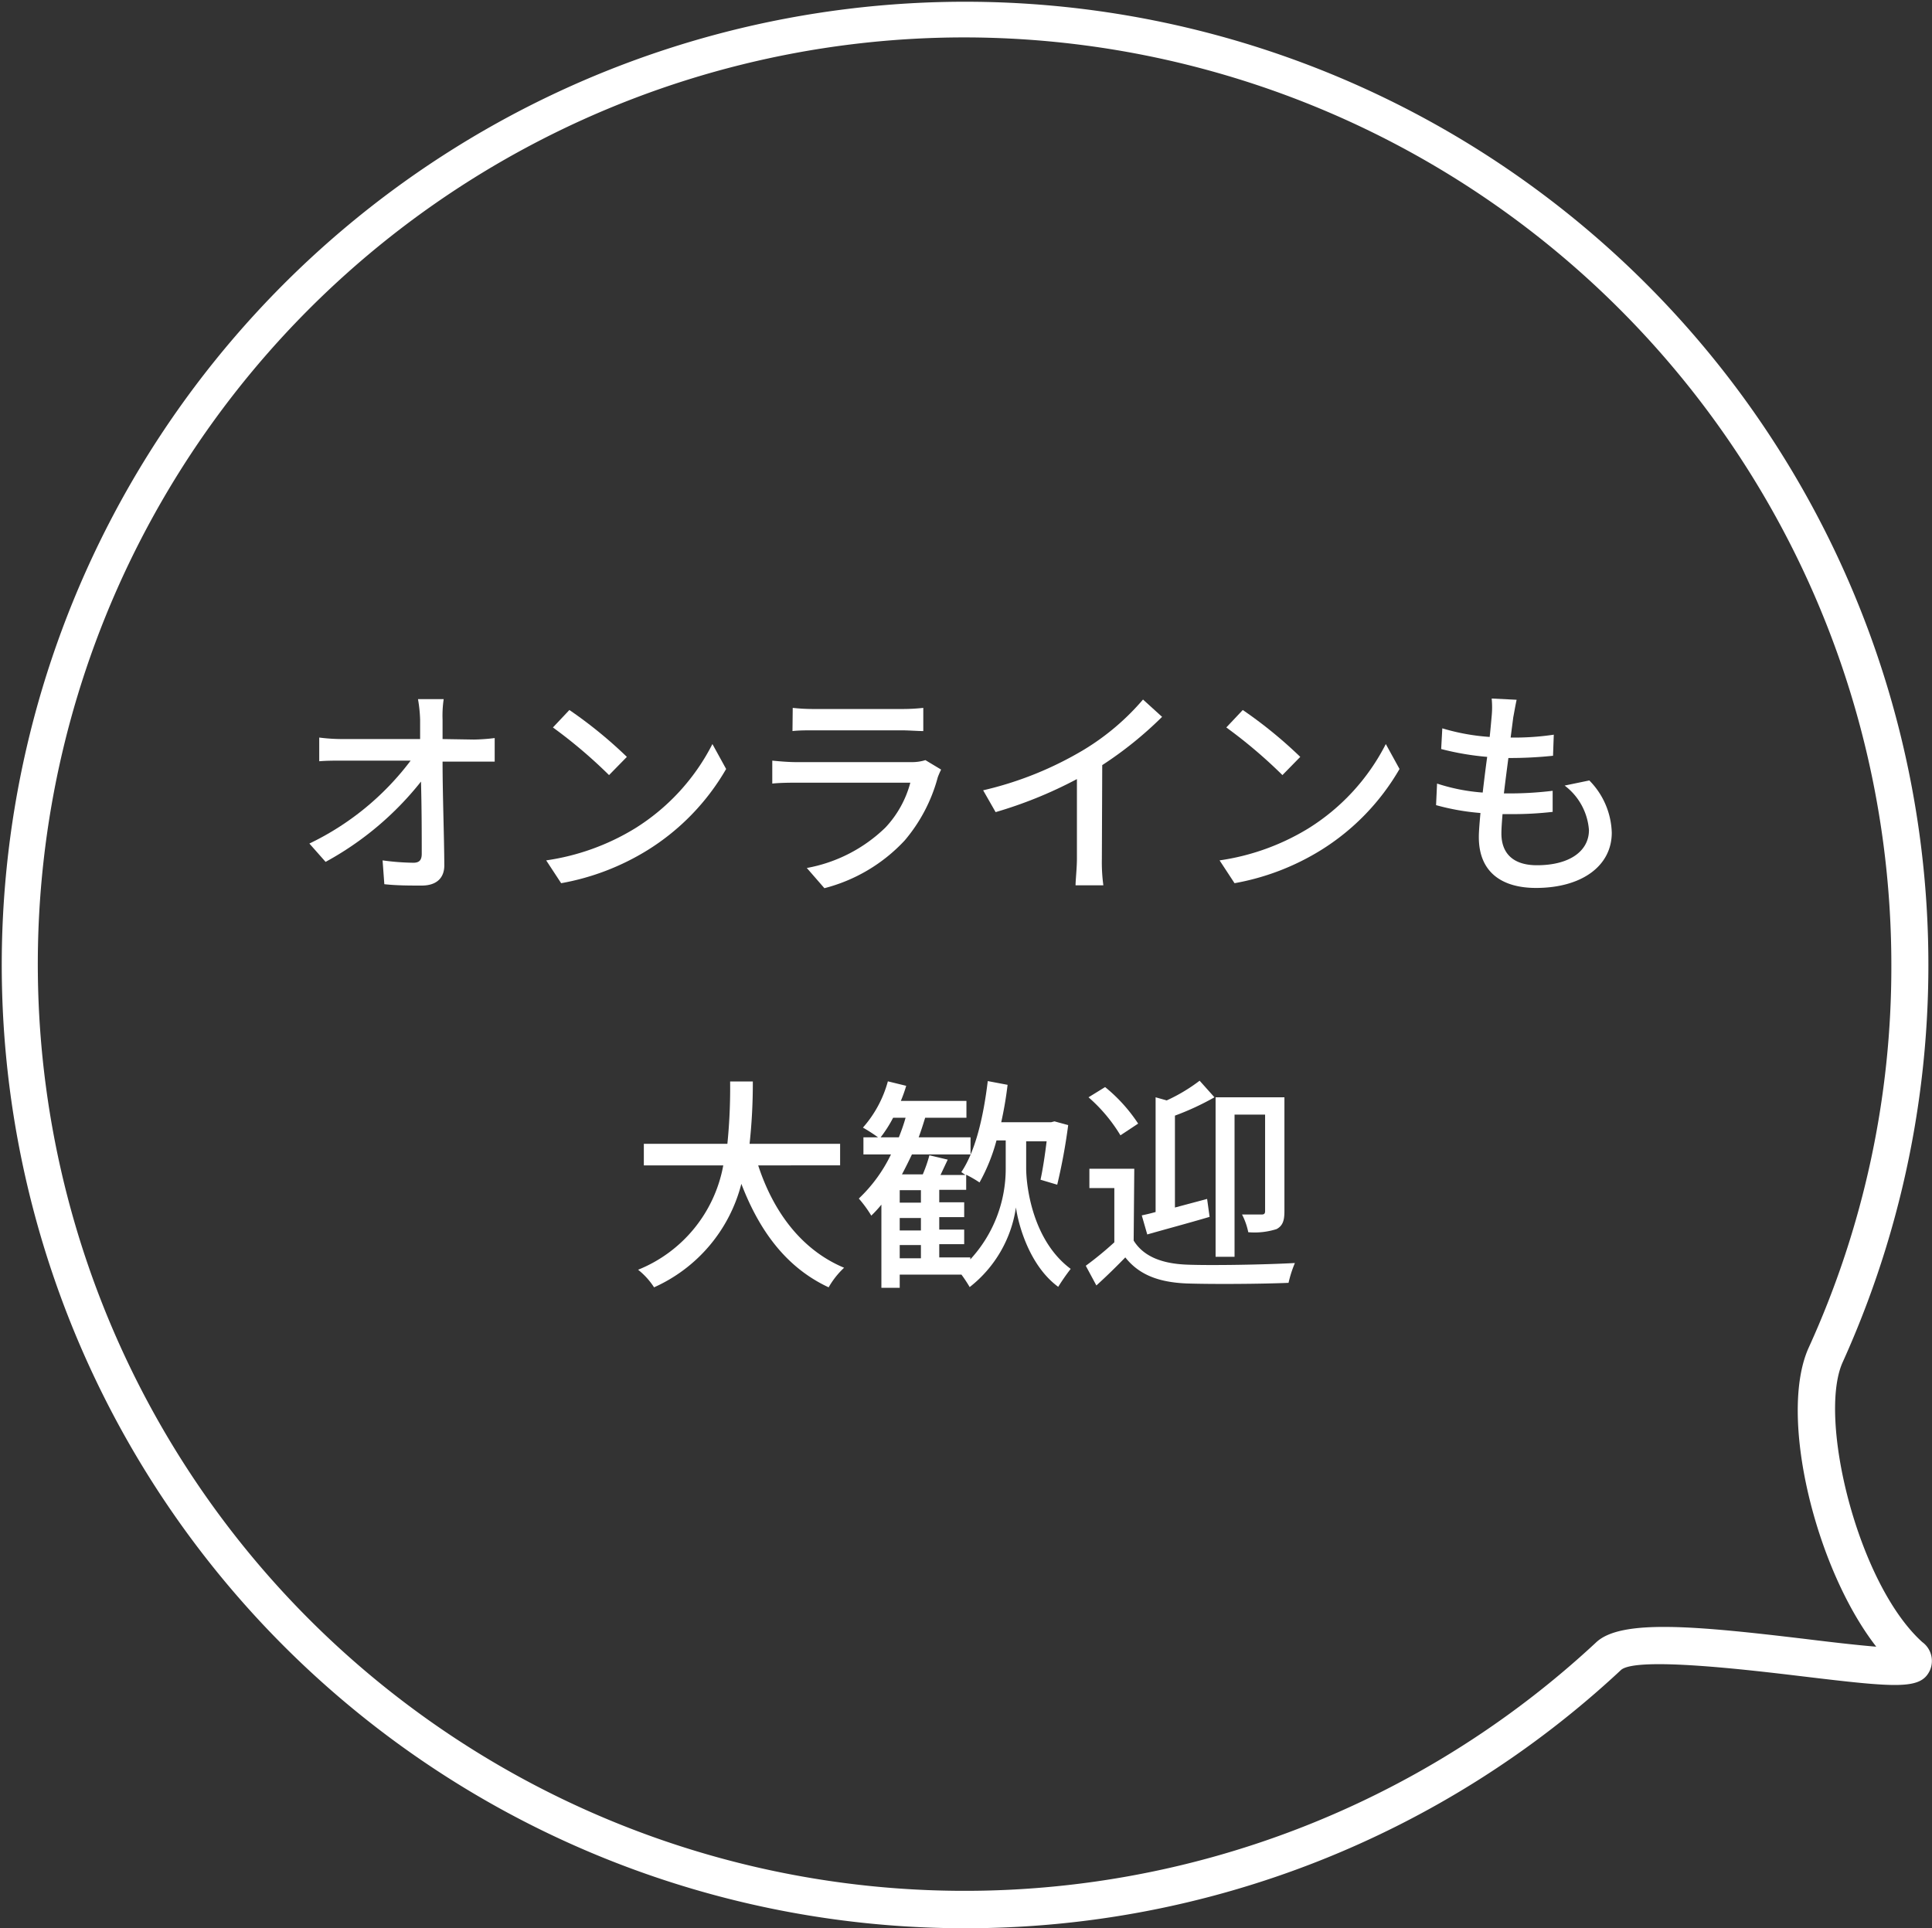 <svg xmlns="http://www.w3.org/2000/svg" preserveAspectRatio="none" width="154.93" height="154.64" viewBox="0 0 154.93 154.64"><rect x="0" y="0" width="154.93" height="154.64" fill="#333333" stroke="none"/><defs><style>.cls-1{fill:#fff;}</style></defs><g id="レイヤー_2" data-name="レイヤー 2"><g id="レイヤー_1-2" data-name="レイヤー 1"><path class="cls-1" d="M77.32,154.64a77.25,77.25,0,1,1,70.44-45.38c-2,4.48,1.2,17.74,6.39,22.43a1.87,1.87,0,0,1,.62,2.25c-.72,1.58-2.57,1.42-10.3.49-4.26-.51-13.14-1.57-14.46-.52A77,77,0,0,1,77.32,154.64ZM77.32,3A74.32,74.32,0,1,0,128,131.71c2-1.88,8-1.32,16.86-.26,1.87.23,4,.48,5.6.61-4.9-6.3-7.88-18.59-5.41-24a73.54,73.54,0,0,0,6.62-30.7A74.4,74.4,0,0,0,77.32,3Z"/><path class="cls-1" d="M38,59.31a15.36,15.36,0,0,0,1.67-.12v1.89c-.48,0-1.13,0-1.58,0H35.49c0,2.66.13,6,.14,8.32,0,1-.61,1.62-1.81,1.62-1,0-2,0-3-.11L30.68,69a19.55,19.55,0,0,0,2.47.19c.49,0,.67-.23.67-.72,0-1.35,0-3.61-.06-5.79a25,25,0,0,1-7.65,6.44l-1.3-1.47A22.13,22.13,0,0,0,32.93,61H27.44c-.63,0-1.24,0-1.84.05v-1.9a14.73,14.73,0,0,0,1.81.12h6.28c0-.59,0-1.11,0-1.55a11.41,11.41,0,0,0-.17-1.65h2.06a9,9,0,0,0-.09,1.65v1.55Z"/><path class="cls-1" d="M50.88,66.46a17.11,17.11,0,0,0,6.25-6.79l1.1,2a18.62,18.62,0,0,1-6.32,6.52A19.74,19.74,0,0,1,45,70.83L43.8,69A18.76,18.76,0,0,0,50.88,66.46Zm-.61-5.76-1.43,1.46a39.26,39.26,0,0,0-4.5-3.82l1.32-1.4A35.44,35.44,0,0,1,50.27,60.7Z"/><path class="cls-1" d="M75.47,61.72a5.86,5.86,0,0,0-.27.62,13,13,0,0,1-2.65,5.06,13.31,13.31,0,0,1-6.44,3.83L64.7,69.61A12.16,12.16,0,0,0,71,66.37a8.38,8.38,0,0,0,2-3.6H63.84c-.43,0-1.23,0-1.91.07V61c.7.07,1.39.12,1.91.12h9.22a3.62,3.62,0,0,0,1.15-.16Zm-11.9-4.95a15,15,0,0,0,1.71.09h7a15.52,15.52,0,0,0,1.76-.09v1.86c-.45,0-1.17-.06-1.78-.06h-7c-.56,0-1.21,0-1.71.06Z"/><path class="cls-1" d="M88.36,68.89A13.75,13.75,0,0,0,88.48,71H86.25c0-.4.11-1.39.11-2.13V62.48a34.47,34.47,0,0,1-6.52,2.65l-1-1.75a28,28,0,0,0,8.12-3.28,19.52,19.52,0,0,0,4.7-4l1.53,1.39a30.22,30.22,0,0,1-4.8,3.87Z"/><path class="cls-1" d="M104.88,66.46a17.11,17.11,0,0,0,6.25-6.79l1.1,2a18.62,18.62,0,0,1-6.32,6.52A19.74,19.74,0,0,1,99,70.83L97.8,69A18.76,18.76,0,0,0,104.88,66.46Zm-.61-5.76-1.43,1.46a39.26,39.26,0,0,0-4.5-3.82l1.32-1.4A35.44,35.44,0,0,1,104.27,60.7Z"/><path class="cls-1" d="M127.45,62.59a6.2,6.2,0,0,1,1.8,4.19c0,2.67-2.41,4.43-6.08,4.43-2.6,0-4.58-1.15-4.58-4.08,0-.47.06-1.14.13-1.93a18.82,18.82,0,0,1-3.56-.63l.08-1.73a15.22,15.22,0,0,0,3.66.72c.11-.94.23-1.93.36-2.86a22.14,22.14,0,0,1-3.69-.63l.09-1.66a17.14,17.14,0,0,0,3.8.69c.07-.65.12-1.23.16-1.68a7.22,7.22,0,0,0,0-1.4l2,.1c-.12.56-.19,1-.27,1.41l-.21,1.62a21.5,21.5,0,0,0,3.46-.23l-.06,1.69a33.46,33.46,0,0,1-3.58.18h0c-.12.92-.25,1.91-.36,2.84h.25a28.69,28.69,0,0,0,3.66-.21l0,1.69a28.05,28.05,0,0,1-3.34.18h-.68c-.05.63-.09,1.17-.09,1.55,0,1.6.94,2.55,2.85,2.55,2.61,0,4.17-1.13,4.17-2.82A4.92,4.92,0,0,0,125.47,63Z"/><path class="cls-1" d="M60.8,93.46c1.22,3.74,3.49,6.79,6.89,8.21a6.61,6.61,0,0,0-1.24,1.57c-3.37-1.57-5.54-4.49-7-8.3a12.48,12.48,0,0,1-7,8.3,5.83,5.83,0,0,0-1.28-1.41A11.18,11.18,0,0,0,58,93.46H51.63V91.73h6.7a44.76,44.76,0,0,0,.22-5h1.82a45,45,0,0,1-.26,5h7.26v1.73Z"/><path class="cls-1" d="M82.29,93.67c0,1.53.54,5.84,3.57,8.09a17,17,0,0,0-1,1.44c-2.29-1.68-3.19-4.93-3.39-6.37a9.92,9.92,0,0,1-3.71,6.39,11.25,11.25,0,0,0-.66-1H72.15v1.06H70.68V96.61a9.82,9.82,0,0,1-.81.88,9.75,9.75,0,0,0-1-1.37,12.08,12.08,0,0,0,2.58-3.54H69.24V91.21h1.17a12.94,12.94,0,0,0-1.21-.78,9.28,9.28,0,0,0,2-3.71l1.47.36a11.52,11.52,0,0,1-.43,1.21H77.5v1.35H74.19c-.16.52-.33,1.06-.52,1.57h4.16v1.37h-4.7c-.26.55-.53,1.09-.8,1.6H74a11.22,11.22,0,0,0,.53-1.53L76,93l-.58,1.23h2L77.09,94c1.15-1.71,1.78-4.47,2.12-7.3L80.8,87a30.12,30.12,0,0,1-.51,3h4l.27-.07,1.1.3a46.49,46.49,0,0,1-.88,4.78l-1.34-.4c.18-.81.36-2,.49-3.08H82.29ZM72.08,91.21c.2-.51.38-1,.54-1.57h-1a10.18,10.18,0,0,1-1,1.57Zm1.77,5.24v-1h-1.7v1Zm-1.7,2.23h1.7v-1h-1.7Zm0,2.23h1.7V99.85h-1.7Zm5.66.09a10.71,10.71,0,0,0,2.84-7.33V91.46h-.74a14.69,14.69,0,0,1-1.36,3.37,9.32,9.32,0,0,0-1.07-.62v1.21H75.32v1h2v1.19h-2v1h2v1.17h-2v1.06h2.49Z"/><path class="cls-1" d="M90.91,99.49c.79,1.28,2.27,1.85,4.25,1.93s6.37,0,8.68-.13a9.28,9.28,0,0,0-.51,1.59c-2.12.09-6,.12-8.15.05-2.27-.09-3.84-.7-4.94-2.09-.72.74-1.47,1.48-2.32,2.25l-.85-1.58a27.23,27.23,0,0,0,2.29-1.88V95.28h-2V93.73h3.6Zm-1.06-8.44A12.78,12.78,0,0,0,87.29,88l1.33-.82a12.87,12.87,0,0,1,2.65,2.93Zm1.71,6.42c.34-.07.72-.16,1.11-.27V88l.89.25a13.74,13.74,0,0,0,2.64-1.58L97.39,88a21.44,21.44,0,0,1-3.17,1.47v7.37l2.58-.69.2,1.44c-1.73.51-3.57,1-5,1.41ZM99,100.79H97.48V88H103v9.14c0,.74-.13,1.16-.63,1.43a5.84,5.84,0,0,1-2.27.25,5.35,5.35,0,0,0-.5-1.42h1.58c.2,0,.27-.08.27-.27V89.39H99Z"/></g></g></svg>